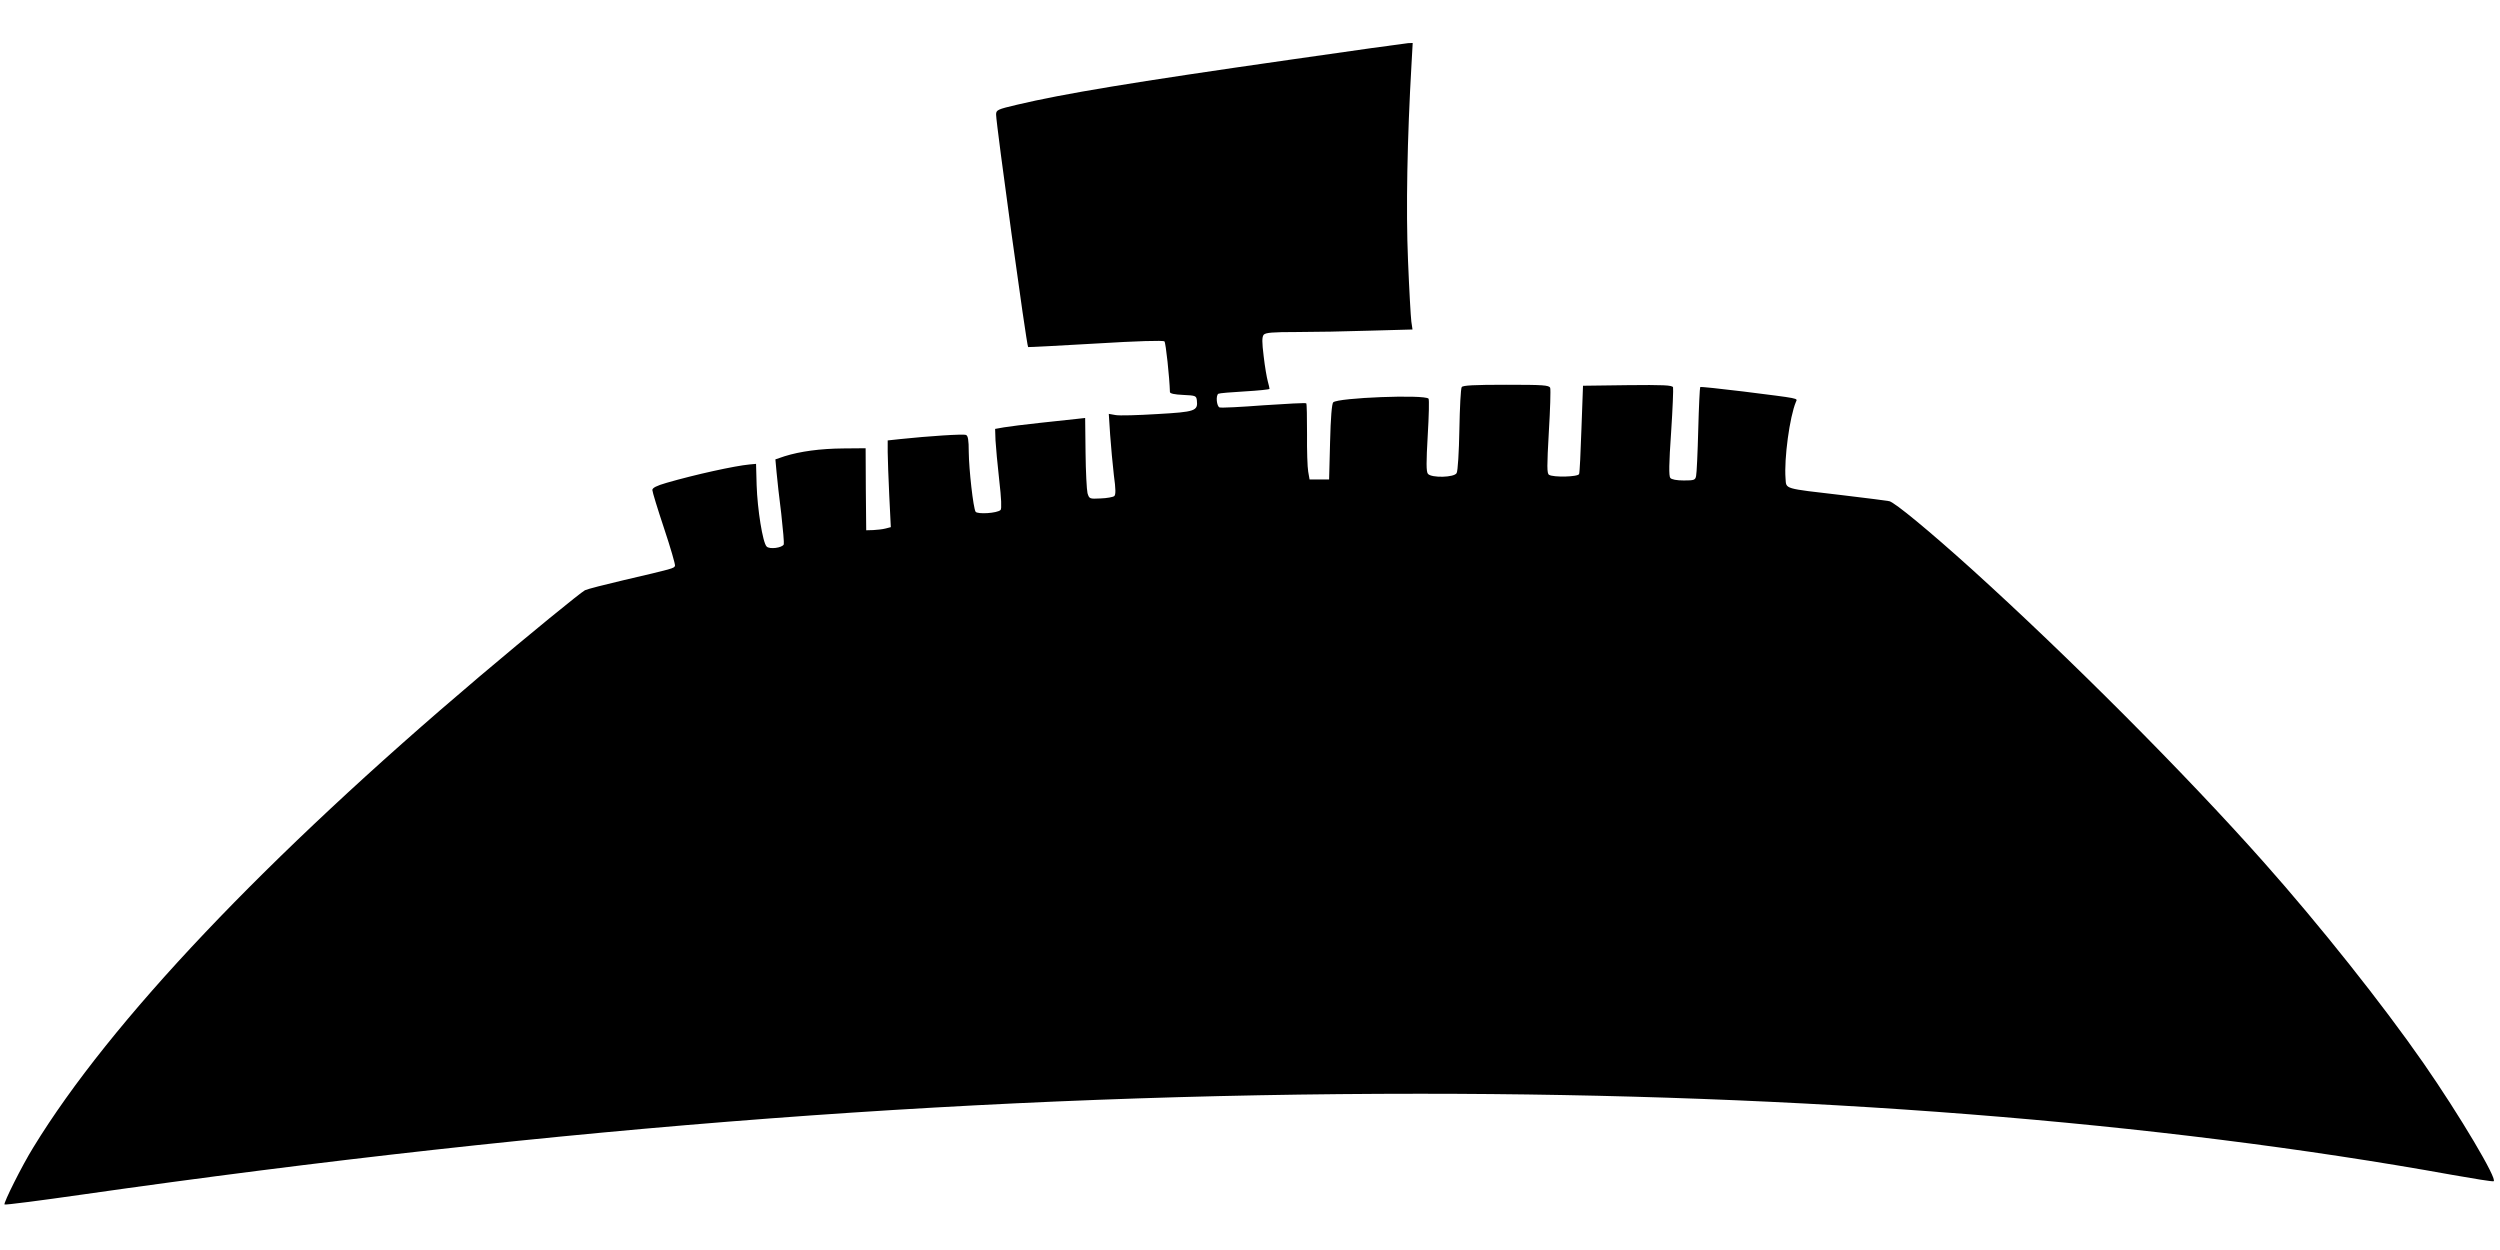 <?xml version="1.0" standalone="no"?>
<!DOCTYPE svg PUBLIC "-//W3C//DTD SVG 20010904//EN"
 "http://www.w3.org/TR/2001/REC-SVG-20010904/DTD/svg10.dtd">
<svg version="1.0" xmlns="http://www.w3.org/2000/svg"
 width="1280pt" height="640pt" viewBox="0 0 1280 640"
 preserveAspectRatio="xMidYMid meet">
<g transform="translate(0,640) scale(0.1,-0.1)"
fill="#000000" stroke="none">
<path d="M6610 6095 c-818 -117 -1165 -175 -1402 -231 -102 -24 -108 -27 -108
-51 0 -46 156 -1183 164 -1190 1 -1 157 7 345 18 213 13 347 17 353 11 7 -7
26 -186 28 -259 0 -8 23 -13 68 -15 63 -3 67 -4 70 -28 6 -54 -8 -59 -203 -70
-98 -6 -195 -9 -214 -5 l-34 6 7 -108 c4 -59 13 -152 19 -206 10 -72 10 -100
2 -107 -6 -5 -38 -11 -70 -12 -57 -3 -58 -2 -67 27 -4 17 -9 110 -10 208 l-2
177 -45 -5 c-25 -3 -109 -12 -186 -20 -77 -8 -160 -19 -185 -23 l-45 -8 2 -59
c2 -33 10 -124 19 -203 11 -94 13 -147 7 -153 -17 -17 -119 -23 -128 -9 -12
19 -34 216 -35 306 0 62 -4 83 -14 87 -14 6 -194 -6 -336 -21 l-65 -7 0 -60
c0 -33 4 -133 8 -222 l8 -162 -27 -7 c-15 -4 -44 -7 -63 -8 l-36 -1 -2 210 -1
210 -114 -1 c-119 -1 -221 -15 -301 -40 l-47 -16 6 -66 c3 -37 14 -132 24
-212 9 -80 15 -150 13 -157 -7 -18 -74 -27 -88 -11 -20 20 -47 191 -51 313
l-3 110 -33 -3 c-76 -7 -280 -52 -425 -94 -52 -15 -73 -26 -73 -37 0 -9 27
-97 60 -196 33 -99 58 -185 56 -192 -5 -13 -8 -14 -261 -73 -98 -23 -188 -46
-200 -52 -25 -14 -279 -221 -539 -441 -1097 -929 -1892 -1768 -2285 -2411 -59
-95 -154 -286 -148 -293 4 -3 183 20 399 51 2457 351 4646 516 6848 516 1970
0 3771 -142 5289 -416 107 -19 200 -34 208 -32 24 5 -173 337 -359 605 -210
302 -531 706 -817 1028 -401 452 -1000 1052 -1496 1501 -214 193 -394 342
-422 348 -15 3 -125 17 -243 31 -301 35 -284 30 -288 85 -8 101 21 316 53 392
8 20 28 16 -273 54 -117 14 -215 25 -217 22 -2 -2 -7 -100 -10 -218 -3 -118
-8 -225 -11 -237 -4 -21 -10 -23 -63 -23 -36 0 -63 5 -69 13 -8 9 -7 75 4 232
8 120 12 225 10 232 -4 11 -51 13 -233 11 l-228 -3 -8 -220 c-4 -121 -9 -226
-12 -232 -5 -15 -132 -18 -154 -4 -11 7 -11 42 -1 219 7 115 10 217 7 226 -6
14 -34 16 -226 16 -163 0 -222 -3 -227 -12 -5 -7 -10 -105 -12 -218 -2 -113
-8 -213 -14 -222 -11 -23 -129 -26 -147 -4 -9 11 -9 58 -1 197 6 100 8 185 4
188 -21 22 -464 5 -488 -19 -7 -7 -13 -79 -16 -203 l-5 -192 -50 0 -50 0 -7
40 c-4 22 -7 109 -6 193 0 84 -1 155 -4 157 -3 3 -101 -2 -218 -10 -117 -9
-218 -14 -226 -11 -15 6 -20 61 -6 70 5 3 65 8 135 12 70 4 127 10 127 13 0 3
-4 21 -9 39 -5 18 -15 75 -21 128 -9 73 -9 98 0 110 10 11 45 14 169 14 86 0
254 3 375 7 l218 6 -6 41 c-3 23 -11 163 -17 313 -11 258 -4 626 18 1006 l6
107 -24 -1 c-13 -1 -283 -38 -599 -84z"/>
</g>
</svg>
